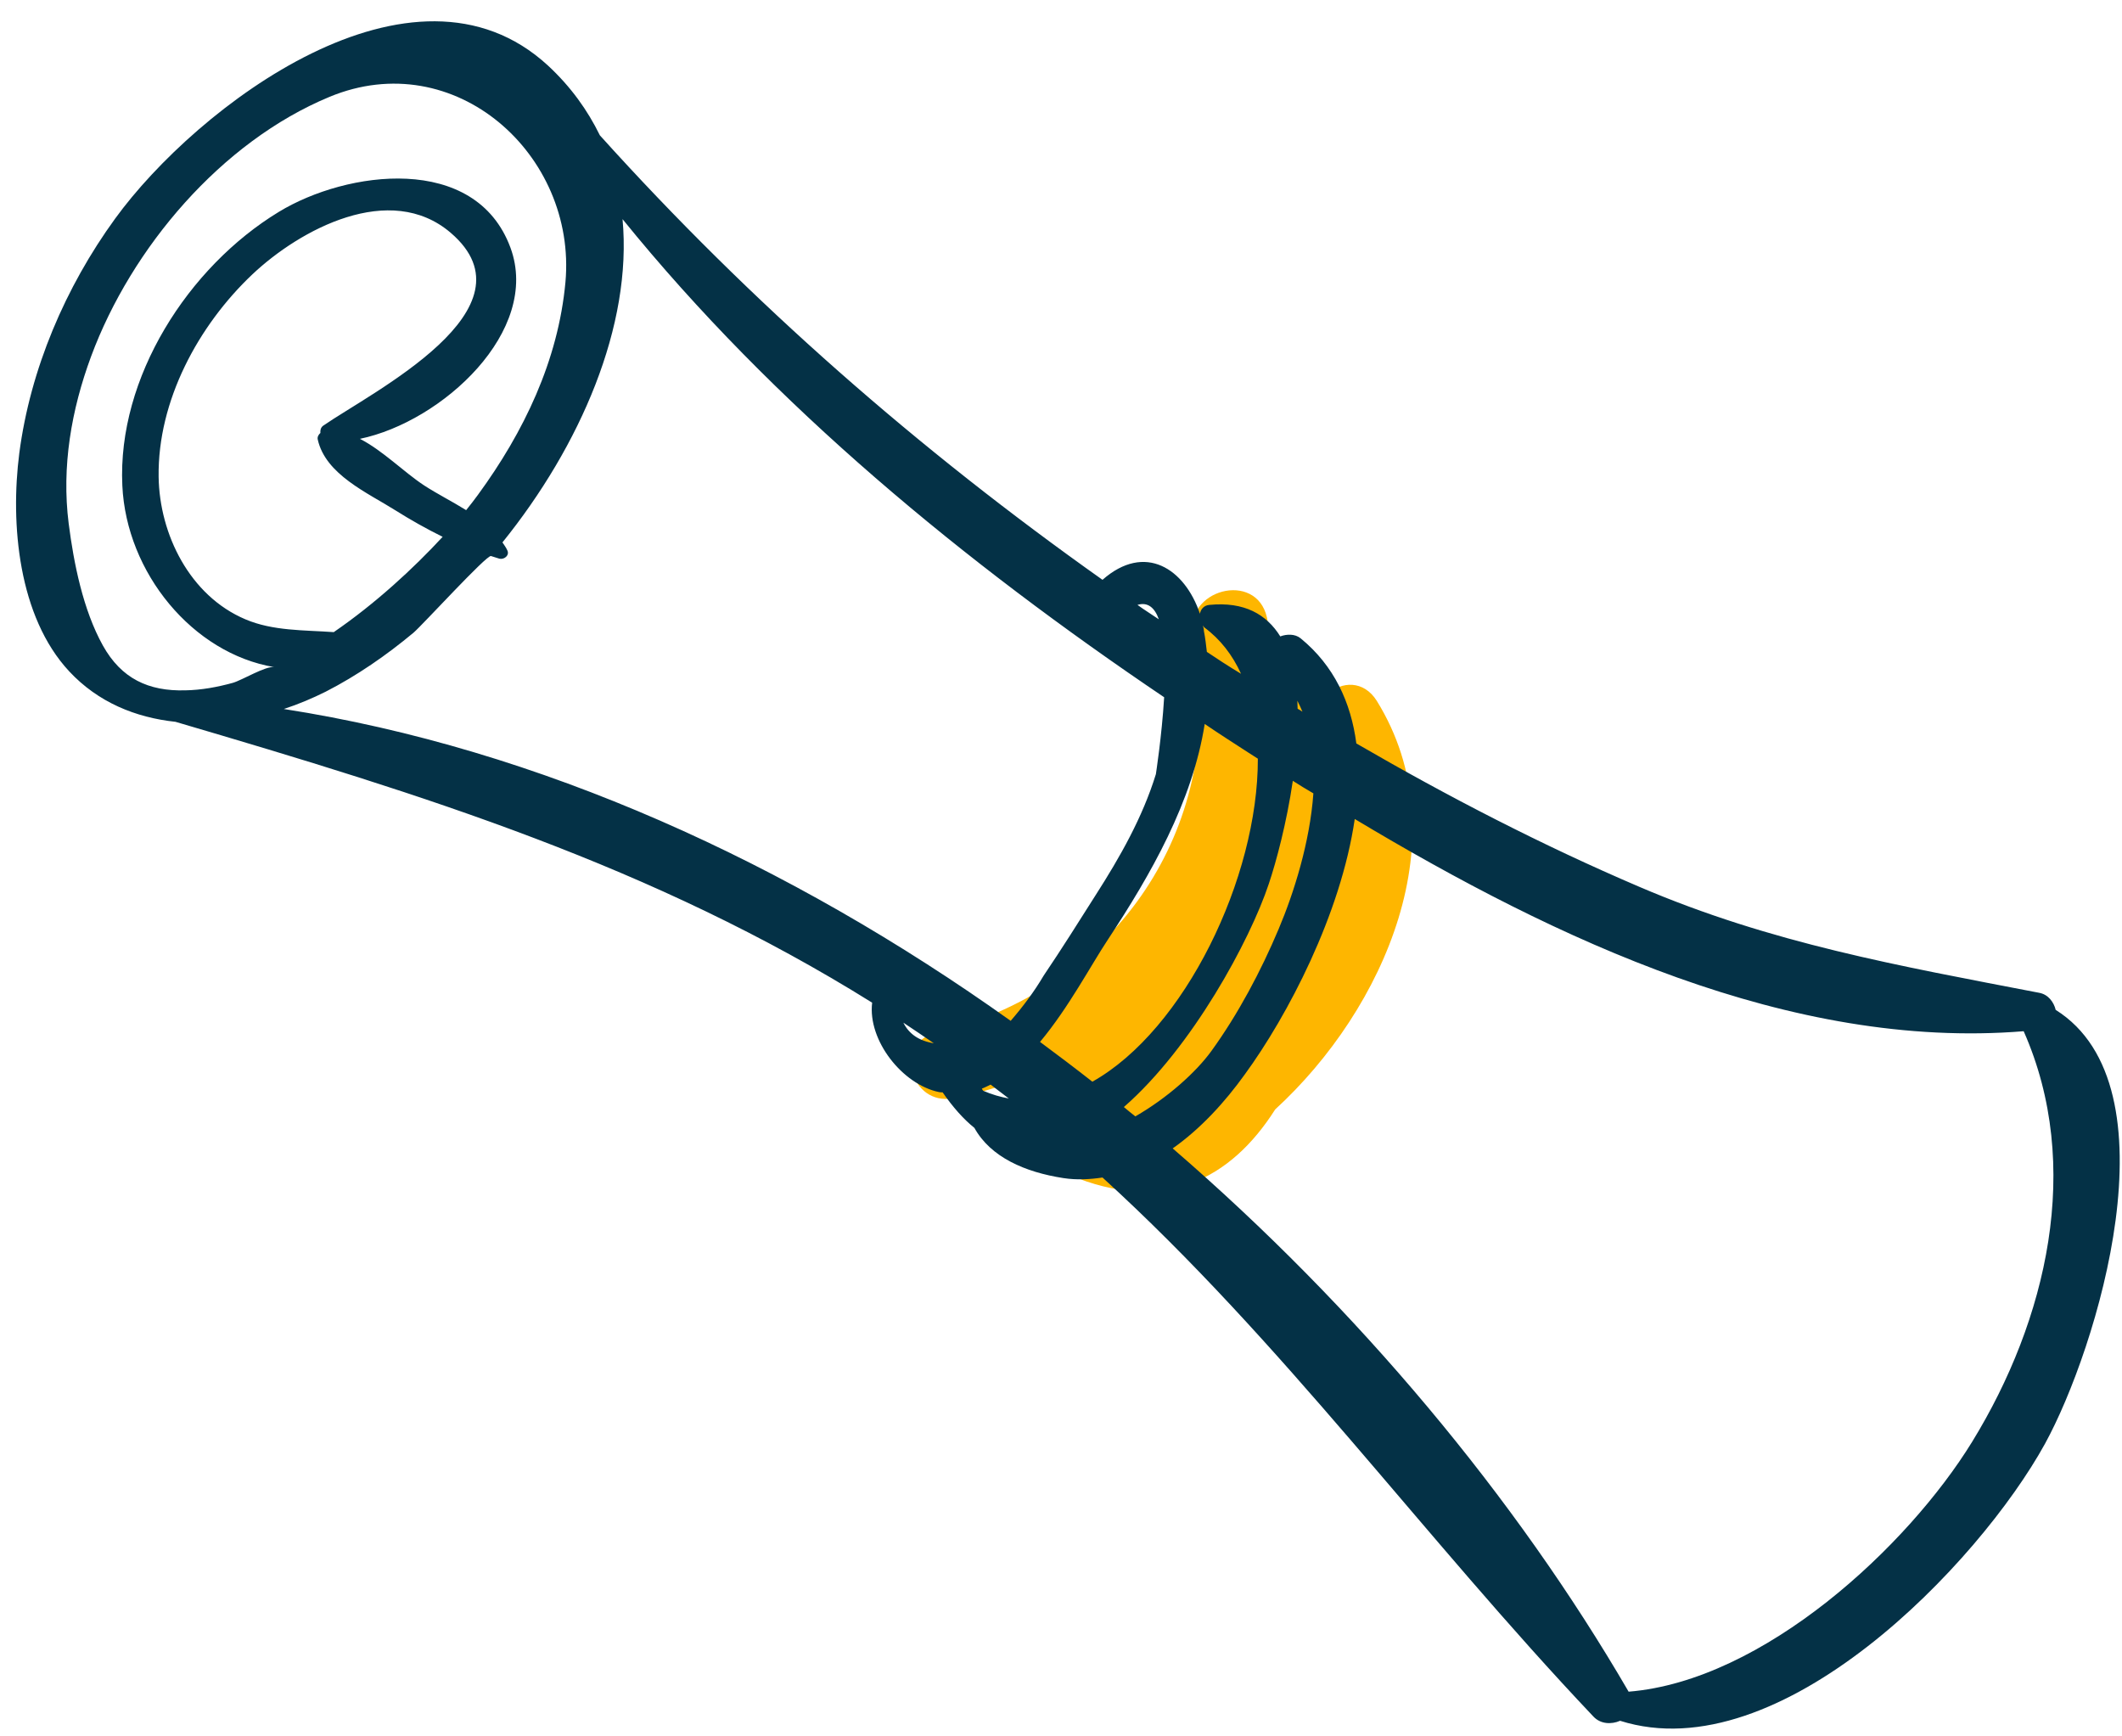 <svg xmlns="http://www.w3.org/2000/svg" width="77" height="63" viewBox="0 0 77 63" fill="none"><path d="M43.289 23.109C43.366 23.506 43.434 23.913 43.473 24.31C43.483 24.359 43.483 24.398 43.483 24.446C44.083 30.606 40.112 36.011 33.961 37.474C32.411 37.842 33.041 40.137 34.581 39.846C35.472 39.682 36.315 39.42 37.129 39.11C37.138 39.663 37.497 40.224 38.059 40.428C37.526 41.193 37.816 42.219 38.795 42.626C42.233 44.079 44.674 42.772 46.272 40.253C50.253 36.602 52.994 30.335 49.962 25.434C49.488 24.669 48.664 24.717 48.18 25.192C48.122 25.172 48.064 25.153 47.996 25.134C47.899 24.804 47.783 24.504 47.667 24.223C47.337 23.497 46.689 23.468 46.185 23.778C46.127 23.313 46.059 22.848 45.972 22.402C45.584 20.688 42.94 21.385 43.289 23.109Z" fill="#FEB600"></path><path d="M73.994 36.021C68.918 35.042 64.279 34.229 59.484 32.175C55.949 30.664 52.539 28.901 49.217 26.974C49.023 25.492 48.413 24.155 47.193 23.158C46.989 22.993 46.689 23.003 46.457 23.09C45.963 22.296 45.159 21.821 43.88 21.947C43.687 21.966 43.57 22.102 43.541 22.267C42.989 20.63 41.546 19.68 40.006 21.037C33.332 16.31 27.259 11.002 21.767 4.91C21.322 3.999 20.712 3.147 19.888 2.382C14.997 -2.132 7.132 3.863 4.178 7.932C2.376 10.411 1.098 13.394 0.7 16.445C0.371 19.003 0.662 22.373 2.512 24.359C3.558 25.482 4.923 26.035 6.367 26.189C15.394 28.843 23.685 31.41 31.647 36.379C31.482 37.754 32.751 39.353 34.078 39.624C34.117 39.633 34.165 39.633 34.204 39.633C34.582 40.176 34.959 40.602 35.357 40.922C35.947 41.987 37.197 42.529 38.582 42.743C39.076 42.82 39.551 42.791 40.006 42.723C46.563 48.699 51.6 55.712 57.818 62.279C58.08 62.56 58.477 62.57 58.787 62.434C64.598 64.274 71.814 56.729 74.207 52.38C76.086 48.951 79.03 39.42 74.594 36.641C74.526 36.36 74.323 36.079 73.994 36.021ZM35.628 39.498C35.734 39.459 35.841 39.401 35.947 39.352C36.17 39.517 36.383 39.692 36.606 39.856C36.296 39.798 35.986 39.711 35.676 39.575C35.657 39.546 35.638 39.527 35.628 39.498ZM14.367 18.528C14.89 18.857 15.471 19.186 16.062 19.477C15.007 20.62 13.621 21.899 12.111 22.935C11.026 22.858 9.902 22.896 8.904 22.47C6.89 21.618 5.786 19.39 5.756 17.298C5.718 14.547 7.19 11.816 9.156 9.956C10.89 8.319 14.154 6.566 16.353 8.445C19.578 11.205 13.486 14.227 11.723 15.448C11.636 15.516 11.617 15.613 11.626 15.709C11.558 15.767 11.51 15.855 11.529 15.942C11.81 17.22 13.341 17.879 14.367 18.528ZM15.007 22.954C15.326 22.683 17.66 20.126 17.816 20.174C17.922 20.204 18.019 20.242 18.125 20.271C18.3 20.31 18.503 20.145 18.406 19.961C18.358 19.855 18.29 19.768 18.232 19.68C21.06 16.174 22.949 11.816 22.59 7.951C28.082 14.731 35.027 20.426 42.243 25.298C42.156 26.732 41.943 28.078 41.943 28.088C41.459 29.657 40.645 31.09 39.764 32.466C39.144 33.444 38.524 34.432 37.875 35.391C37.526 35.982 37.119 36.524 36.674 37.038C28.644 31.313 19.578 27.168 10.299 25.724C10.832 25.55 11.335 25.337 11.82 25.095C12.953 24.514 14.019 23.778 15.007 22.954ZM45.294 27.303C45.41 27.381 45.527 27.449 45.643 27.526C45.653 31.846 42.989 37.367 39.638 39.246C39.008 38.752 38.379 38.277 37.739 37.803C38.776 36.563 39.589 35.013 40.2 34.093C41.759 31.73 43.27 29.095 43.715 26.267C44.239 26.625 44.771 26.964 45.294 27.303ZM40.781 40.166C43.26 38.006 45.362 34.112 46.04 32.069C46.311 31.265 46.689 29.851 46.912 28.33C47.154 28.485 47.406 28.64 47.658 28.785C47.532 30.558 46.951 32.398 46.398 33.706C45.759 35.226 44.926 36.795 43.958 38.132C43.396 38.907 42.359 39.837 41.197 40.505C41.052 40.389 40.916 40.282 40.781 40.166ZM47.086 25.715C47.086 25.618 47.077 25.521 47.077 25.424C47.144 25.55 47.202 25.686 47.261 25.821C47.202 25.783 47.144 25.744 47.086 25.715ZM43.648 22.693C43.667 22.712 43.677 22.741 43.696 22.761C44.287 23.197 44.723 23.768 45.033 24.446C44.81 24.31 44.587 24.175 44.364 24.029C44.171 23.904 43.987 23.778 43.793 23.652C43.764 23.4 43.735 23.148 43.686 22.896C43.686 22.819 43.667 22.761 43.648 22.693ZM42.05 22.47C41.798 22.296 41.526 22.131 41.275 21.947C41.652 21.831 41.904 22.054 42.05 22.47ZM3.732 23.419C3.015 22.131 2.676 20.436 2.492 18.993C2.231 16.93 2.589 14.867 3.306 12.93C4.769 8.987 8.033 5.142 11.955 3.515C16.508 1.626 20.934 5.617 20.518 10.237C20.256 13.084 19.007 15.68 17.341 17.956C17.215 18.131 17.07 18.315 16.915 18.509C16.401 18.189 15.859 17.918 15.384 17.608C14.648 17.123 13.893 16.349 13.06 15.922C16.043 15.303 19.636 12.009 18.523 8.987C17.254 5.549 12.575 6.188 10.115 7.689C6.832 9.685 4.255 13.695 4.439 17.617C4.584 20.785 6.996 23.71 9.951 24.204C9.641 24.155 8.788 24.678 8.449 24.775C7.887 24.93 7.306 25.037 6.725 25.047C5.388 25.085 4.4 24.62 3.732 23.419ZM32.78 37.105C33.148 37.348 33.516 37.599 33.884 37.851C33.342 37.764 32.983 37.512 32.78 37.105ZM71.562 52.312C69.228 56.109 63.998 60.981 59.097 61.378C54.99 54.317 49.275 47.469 42.553 41.667C43.57 40.951 44.452 39.982 45.168 38.984C46.718 36.863 48.655 33.173 49.159 29.715C56.491 34.112 64.976 38.103 73.432 37.415C75.592 42.297 74.275 47.895 71.562 52.312Z" fill="#043146"></path></svg>